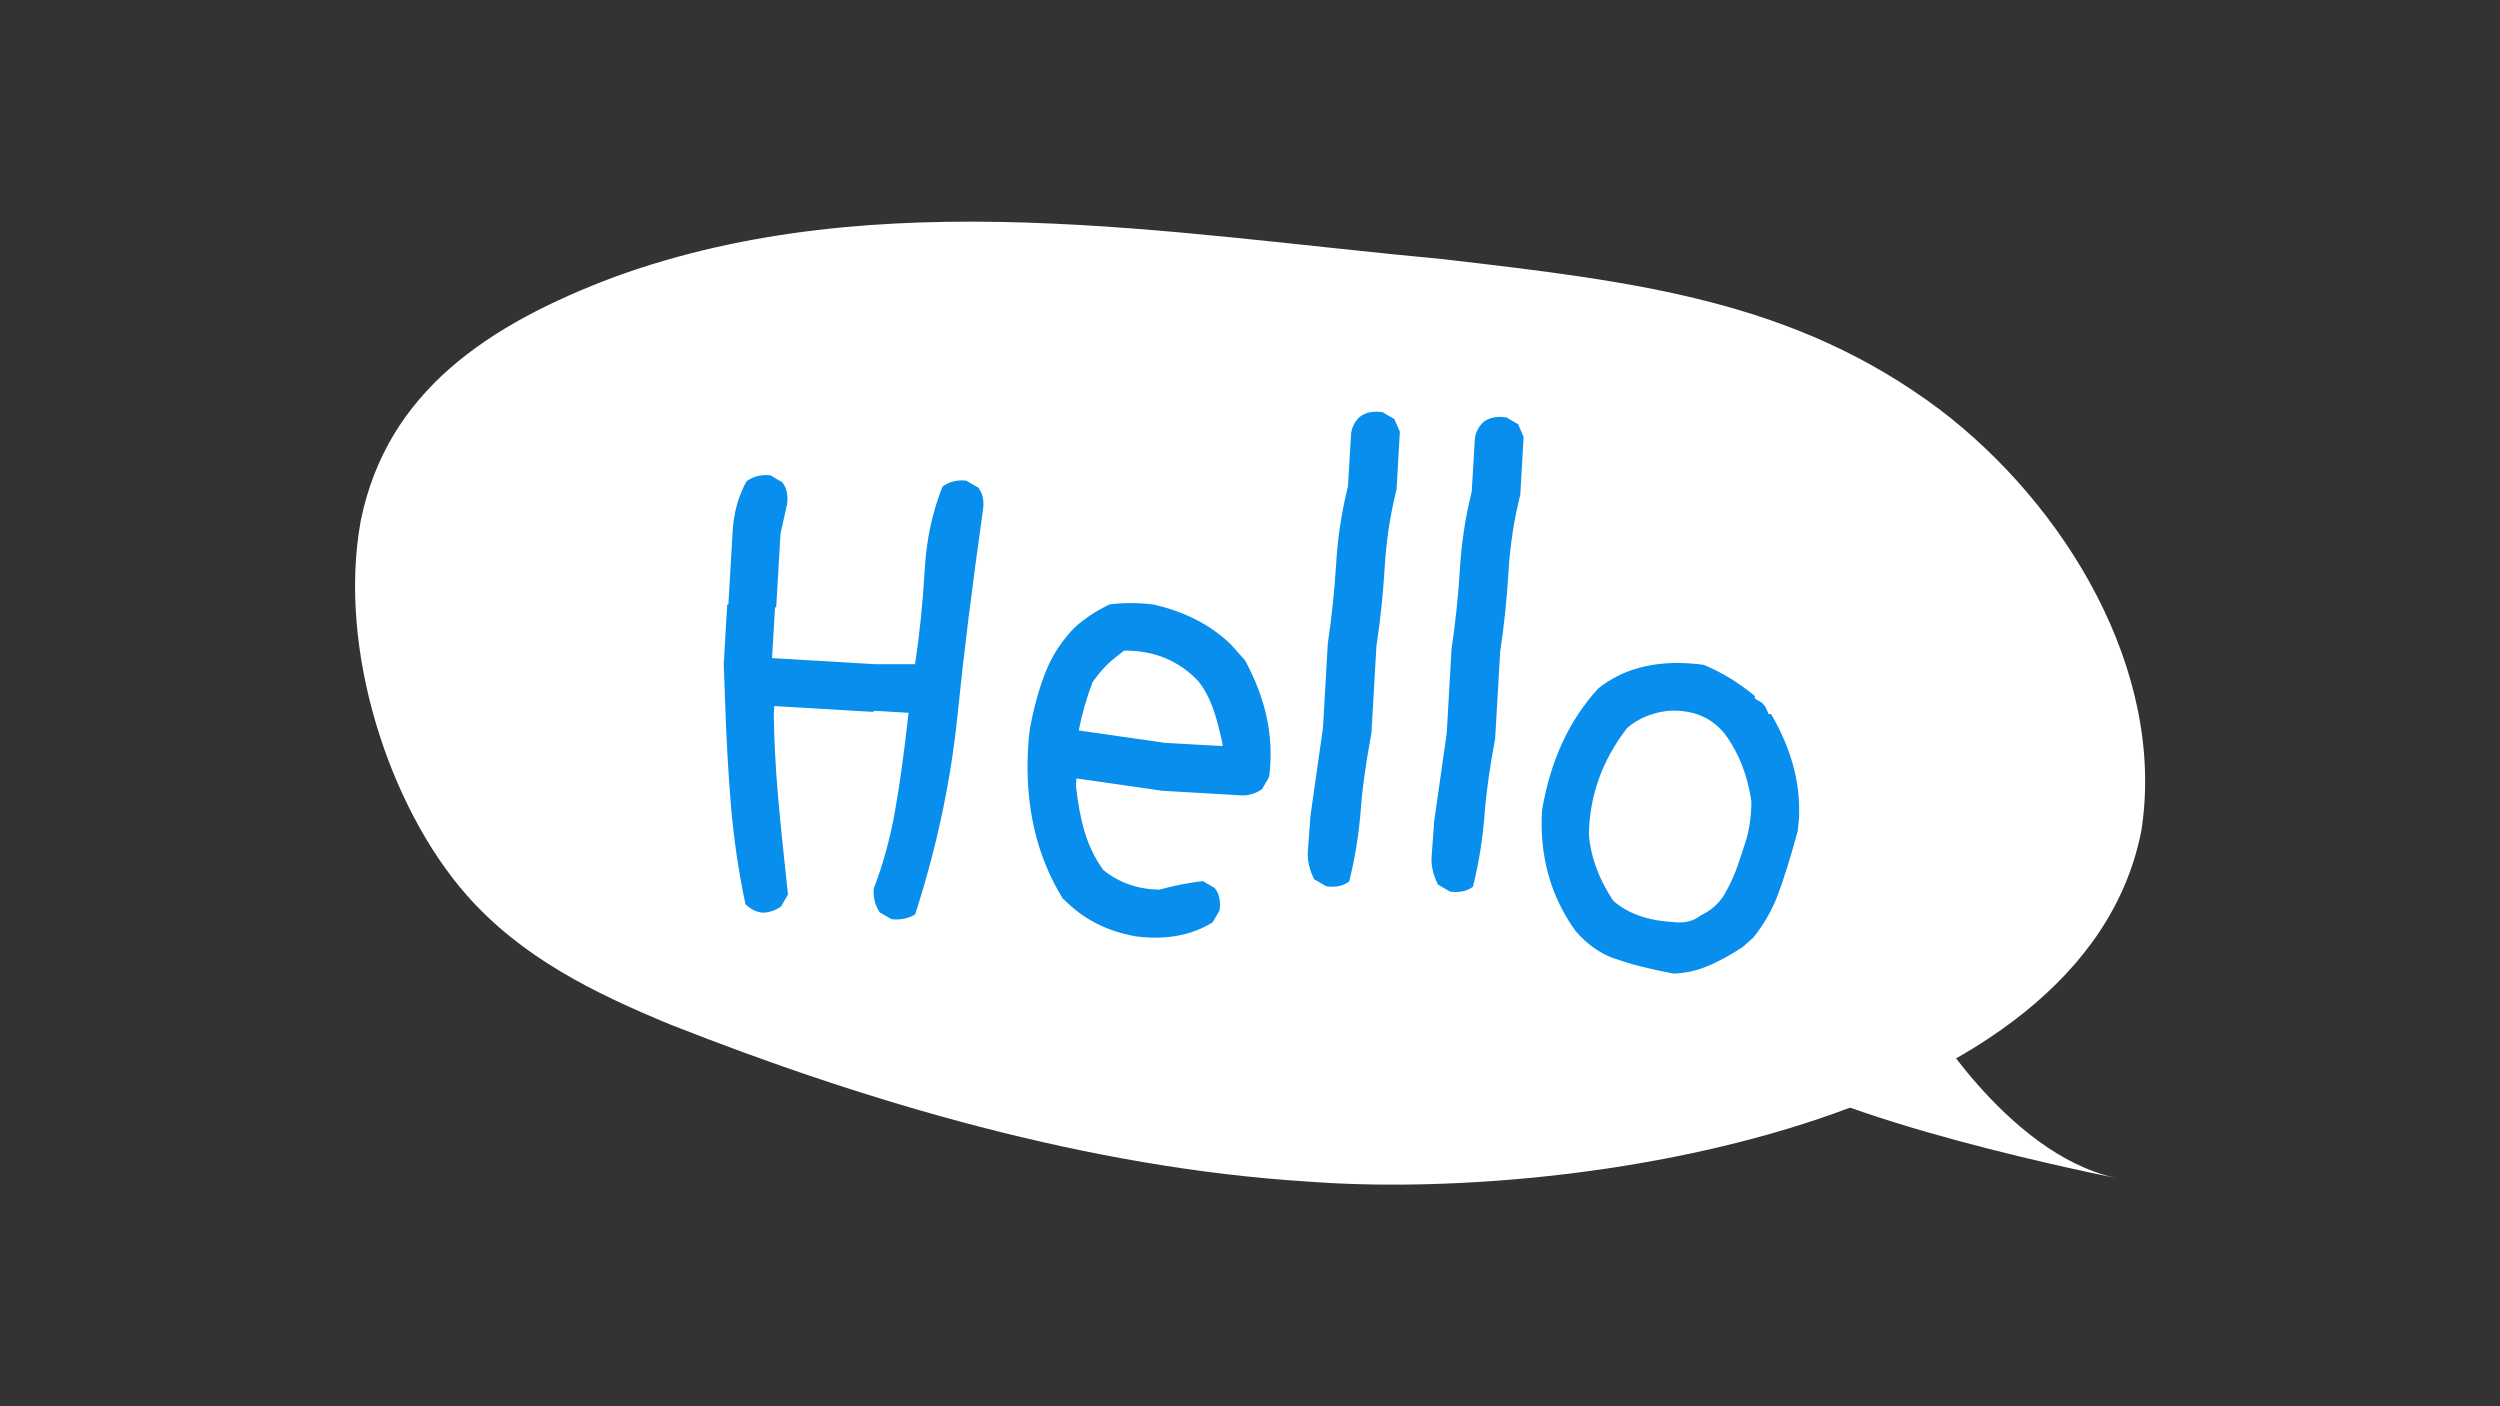 <?xml version="1.0" encoding="UTF-8"?>
<svg id="_圖層_1" data-name="圖層 1" xmlns="http://www.w3.org/2000/svg" xmlns:xlink="http://www.w3.org/1999/xlink" viewBox="0 0 160 90">
  <rect x="0" y="0" width="160" height="90" fill="#333333" stroke="none"/>
  <defs>
    <style>
      .cls-1 {
        fill: #fff;
      }

      .cls-2 {
        fill: none;
      }

      .cls-3 {
        fill: #088eed;
      }

      .cls-4 {
        clip-path: url(#clippath);
      }
    </style>
    <clipPath id="clippath">
      <rect class="cls-2" width="160" height="90"/>
    </clipPath>
  </defs>
  <g class="cls-4">
    <g>
      <path class="cls-1" d="M23.11,33.22c1.7-8.12,8.03-12.43,16.28-15.52,16.9-6.12,35.58-2.72,52.9-1.12,12.62,1.46,22.54,2.67,31.84,9.62,8.03,6.1,14.5,16.71,12.92,26.95-3.66,18.81-36.28,23.78-53.35,22.47-14-.87-28.27-5.1-40.8-10.05-4.94-2.04-9.54-4.31-13.05-8.3-4.95-5.64-8.25-15.7-6.77-23.9l.03-.16Z"/>
      <path class="cls-1" d="M123.01,64.56s5.29,9.25,12.37,10.82c0,0-18.87-3.71-23.58-7.75l11.21-3.07Z"/>
      <g>
        <path class="cls-3" d="M47.71,57.88c-.43-2.05-.74-4.12-.92-6.21-.18-2.1-.32-4.61-.41-7.52l-.06-1.66.22-3.77.08-.07.27-4.67c.07-1.18.37-2.24.89-3.18.44-.32.94-.44,1.52-.38l.76.44c.29.36.4.84.31,1.43l-.42,1.87-.27,4.67-.08.07-.19,3.22,6.63.39h2.52c.29-1.86.5-3.91.63-6.16.11-1.86.49-3.59,1.13-5.21.44-.32.94-.44,1.52-.38l.76.44c.29.36.4.84.31,1.43-.71,5.03-1.25,9.38-1.62,13.06-.43,4.28-1.34,8.56-2.72,12.83-.43.26-.94.37-1.51.31l-.76-.44c-.29-.44-.42-.94-.38-1.52.59-1.54,1.04-3.17,1.35-4.9.31-1.73.6-3.84.88-6.35l-2.2-.13-.08.07-6.32-.37-.03.55c.03,1.73.12,3.42.26,5.05.14,1.64.36,3.79.65,6.46l-.44.76c-.38.27-.78.4-1.2.4-.42-.05-.77-.23-1.07-.54Z"/>
        <path class="cls-3" d="M68.03,57.53c-1.7-2.75-2.45-5.98-2.23-9.7.03-.52.07-.92.11-1.18.27-1.43.61-2.67,1.04-3.72.43-1.05,1.05-1.99,1.86-2.8.64-.57,1.37-1.05,2.21-1.45.85-.11,1.76-.11,2.76,0,2.05.46,3.72,1.32,5.01,2.58l.89,1c1.21,2.22,1.75,4.43,1.62,6.63-.02.39-.05.68-.09.86l-.44.76c-.35.24-.76.38-1.2.4l-5.18-.3-5.5-.79-.03.47c.12,1.11.3,2.09.56,2.95.25.85.64,1.67,1.18,2.43,1,.82,2.2,1.24,3.59,1.27.93-.26,1.86-.44,2.79-.55l.76.44c.29.36.4.84.31,1.44l-.44.76c-1.36.84-2.99,1.14-4.89.9-1.87-.32-3.43-1.12-4.66-2.4ZM78.24,47.76v-.16c-.03-.19-.13-.58-.28-1.18s-.33-1.13-.54-1.61c-.21-.47-.46-.89-.75-1.24-1.26-1.31-2.84-1.95-4.73-1.93l-.83.66c-.42.37-.81.82-1.18,1.35-.37.95-.67,1.98-.89,3.1l5.5.79,3.69.21Z"/>
        <path class="cls-3" d="M84.11,56.28c-.31-.62-.44-1.21-.41-1.76l.17-2.31.8-5.62.31-5.41c.25-1.69.43-3.37.53-5.05.1-1.7.35-3.37.76-5l.2-3.37c.05-.42.23-.77.54-1.07.36-.29.85-.4,1.47-.31l.76.44.35.81-.21,3.69c-.41,1.63-.66,3.29-.76,4.99-.1,1.67-.27,3.36-.53,5.05l-.32,5.57c-.34,1.82-.57,3.41-.67,4.76-.12,1.62-.37,3.19-.75,4.72-.38.29-.88.4-1.47.31l-.76-.44Z"/>
        <path class="cls-3" d="M92.03,56.62c-.31-.62-.44-1.21-.41-1.76l.17-2.31.8-5.62.31-5.41c.25-1.69.43-3.37.53-5.05.1-1.7.35-3.37.76-5l.2-3.38c.05-.42.23-.77.54-1.07.36-.29.85-.4,1.47-.31l.76.44.35.81-.21,3.69c-.41,1.63-.66,3.29-.76,5-.1,1.67-.27,3.36-.53,5.05l-.32,5.57c-.34,1.82-.57,3.41-.67,4.76-.12,1.62-.37,3.19-.75,4.72-.38.29-.88.39-1.47.31l-.76-.44Z"/>
        <path class="cls-3" d="M103.32,61.35c-.94-.34-1.76-.93-2.48-1.76-1.6-2.22-2.32-4.79-2.15-7.72.53-3.17,1.73-5.78,3.61-7.82,1.51-1.2,3.42-1.73,5.72-1.6.44.03.78.06,1.02.1,1.18.49,2.27,1.16,3.27,2v.16s.45.26.45.26l.22.25.21.48h.16c1.31,2.24,1.91,4.48,1.78,6.73l-.08.78c-.47,1.71-.89,3.05-1.26,4.04-.37.99-.9,1.91-1.58,2.76l-.67.59c-.76.51-1.5.91-2.2,1.21-.7.3-1.45.47-2.23.5-1.58-.3-2.84-.62-3.78-.97ZM108.82,58.6c.7-.33,1.23-.8,1.58-1.42.35-.62.63-1.24.84-1.86.21-.62.34-1.03.41-1.24.28-.8.43-1.72.44-2.77-.24-1.69-.81-3.14-1.71-4.35-.74-.91-1.72-1.4-2.95-1.47-.6-.04-1.2.05-1.79.25s-1.09.49-1.51.86c-1.59,2.06-2.4,4.32-2.44,6.79.1,1.42.62,2.85,1.56,4.26.92.81,2.2,1.27,3.82,1.36.7.09,1.29-.04,1.76-.41Z"/>
      </g>
    </g>
  </g>
</svg>